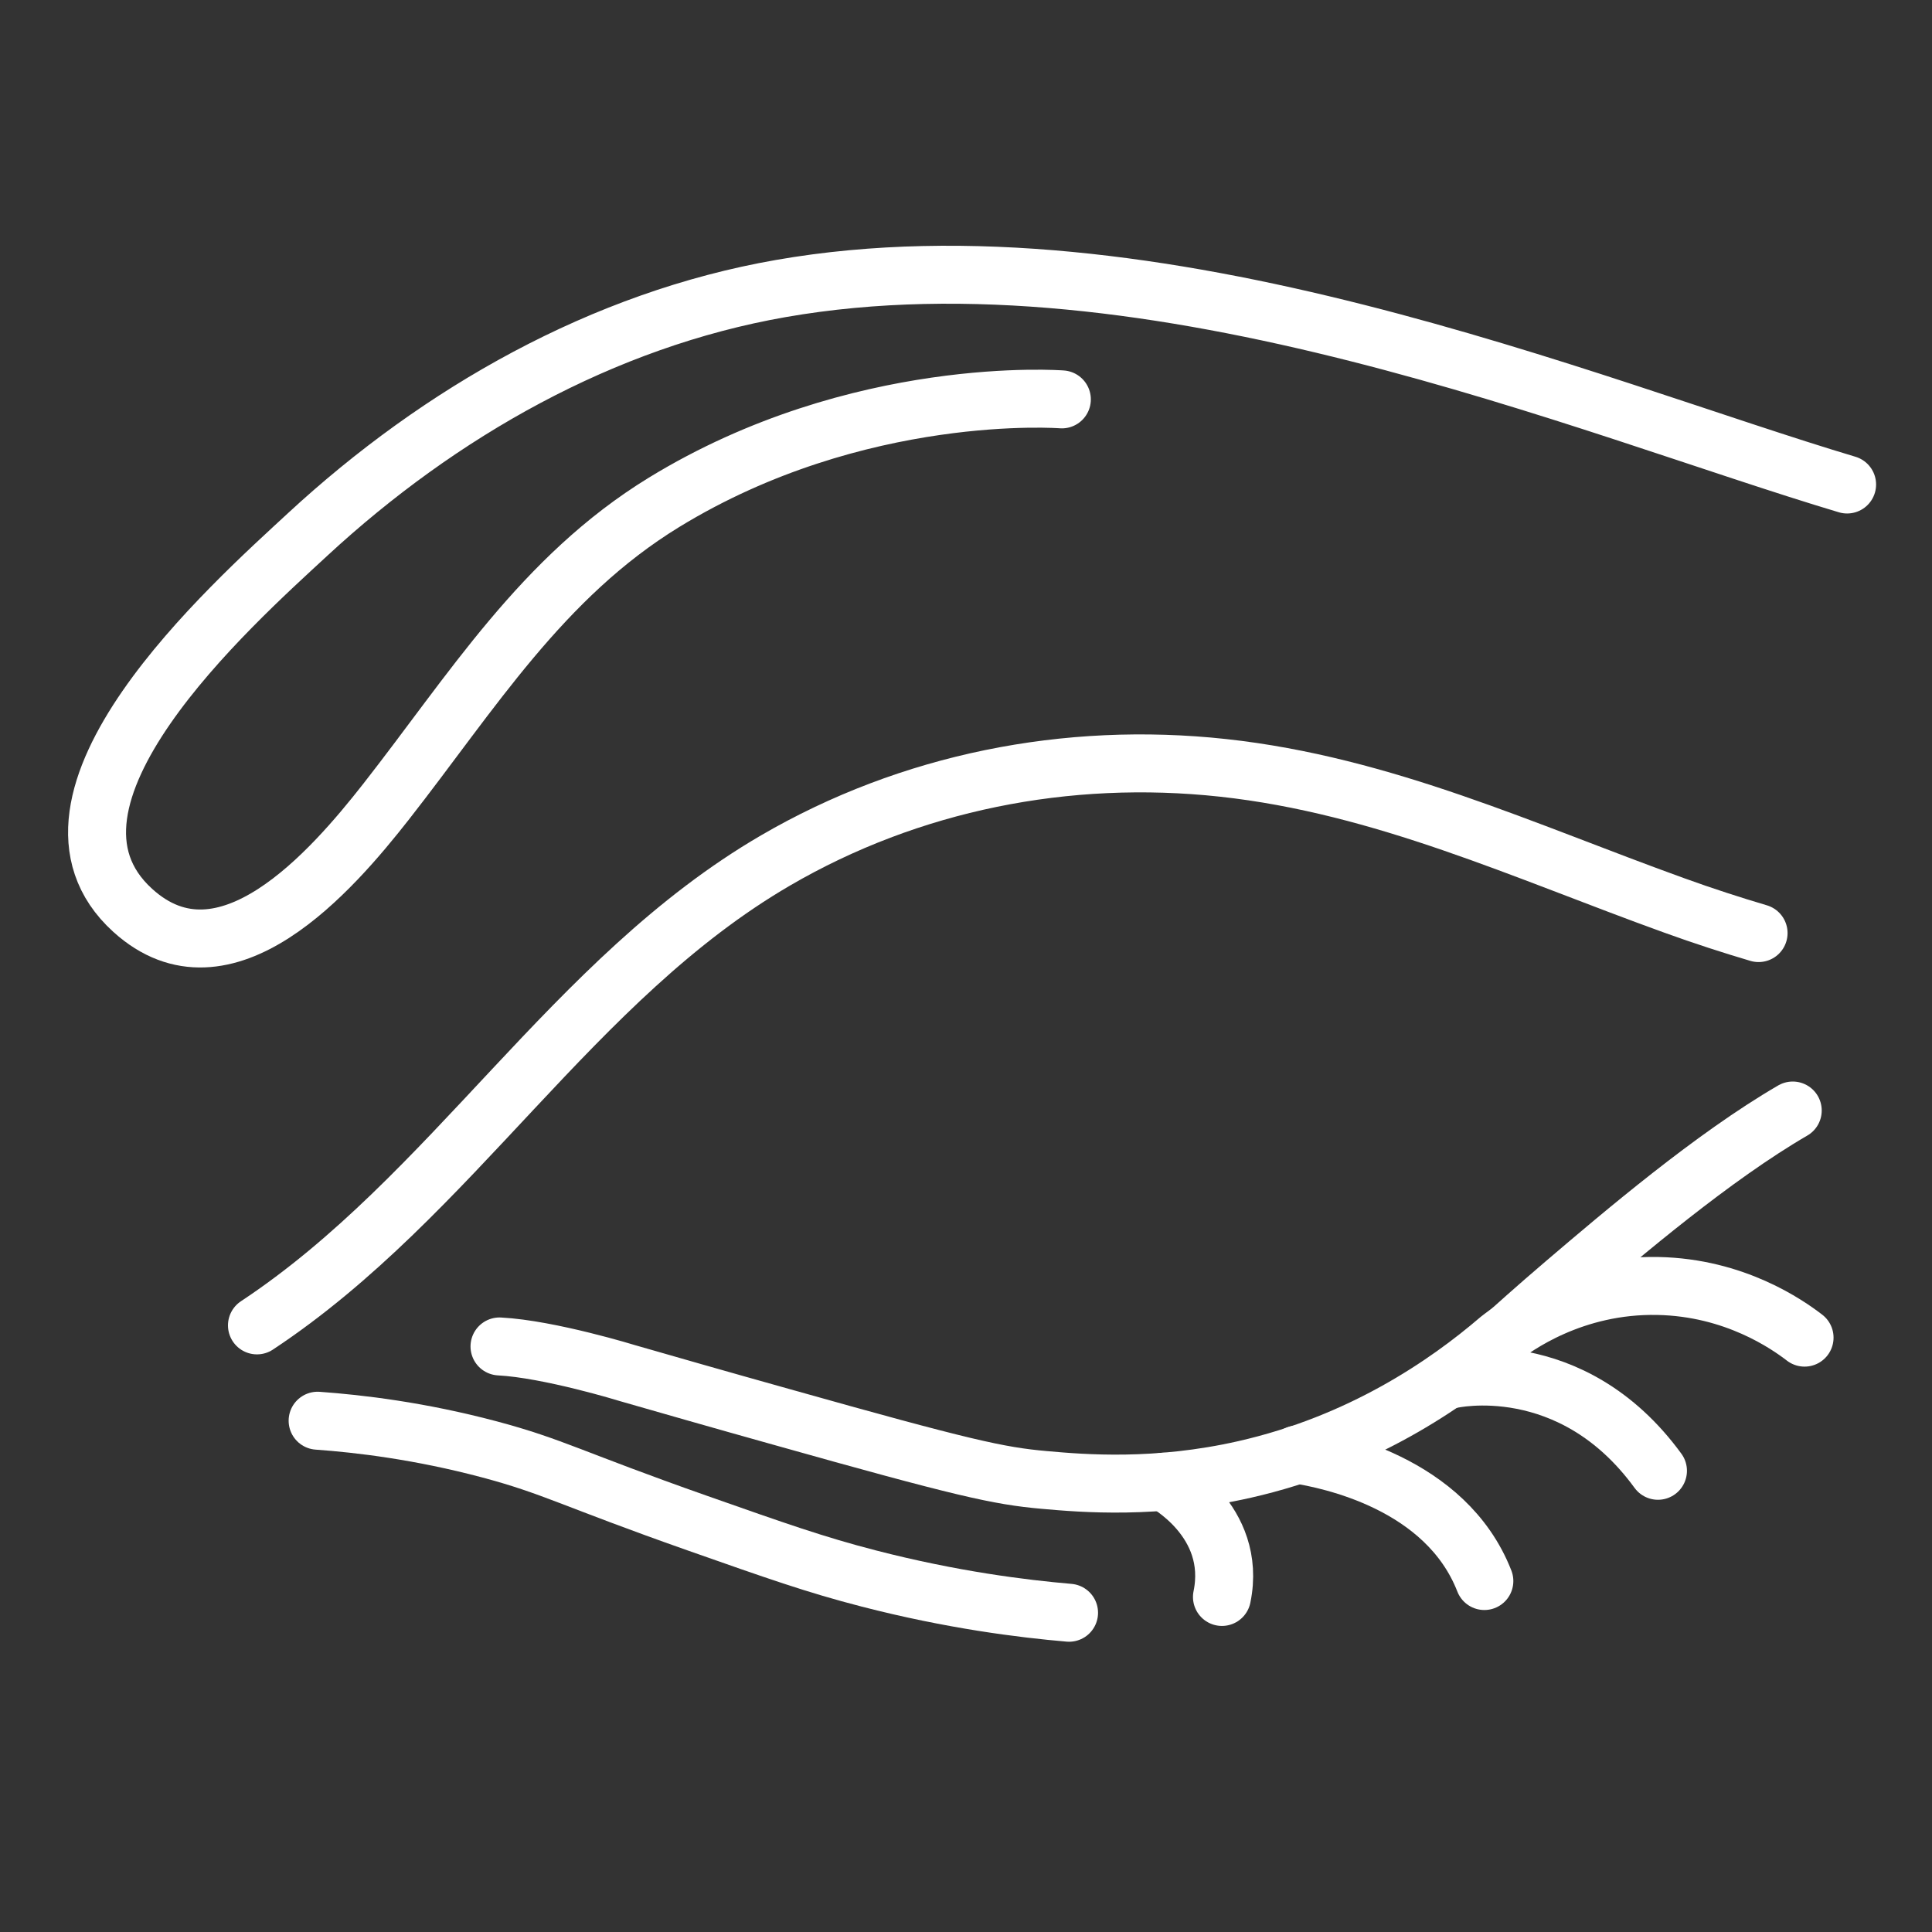 <?xml version="1.0" encoding="utf-8"?>
<!-- Generator: Adobe Illustrator 15.0.0, SVG Export Plug-In . SVG Version: 6.00 Build 0)  -->
<!DOCTYPE svg PUBLIC "-//W3C//DTD SVG 1.1//EN" "http://www.w3.org/Graphics/SVG/1.1/DTD/svg11.dtd">
<svg version="1.1" xmlns="http://www.w3.org/2000/svg" xmlns:xlink="http://www.w3.org/1999/xlink" x="0px" y="0px" width="50px"
	 height="50px" viewBox="0 0 50 50" enable-background="new 0 0 50 50" xml:space="preserve">
<rect x="0" y="0" width="50" height="50" fill="#333333" stroke="none"/>
<g id="Layer_1" display="none">
	<g id="XMLID_2207_" display="inline">
		<g id="XMLID_2223_">
			
				<path id="XMLID_2224_" fill="none" stroke="#FFFFFF" stroke-width="1.5" stroke-linecap="round" stroke-linejoin="round" stroke-miterlimit="10" d="
				M46.313,33.004c0.011,0.081,0.026,0.2,0.047,0.346c0.464,3.329,1.212,5.641,1.494,6.638"/>
		</g>
		
			<path id="XMLID_2222_" fill="none" stroke="#FFFFFF" stroke-width="1.5" stroke-linecap="round" stroke-linejoin="round" stroke-miterlimit="10" d="
			M17.612,35.696c-0.231-0.576-0.456-1.144-0.663-1.697c-1.059-2.854-2.636-7.081-2.207-11.842c0.341-3.761,1.807-6.698,2.942-8.534
			l0.377-0.506c-0.153,0.824-0.165,1.566-0.153,2.101c0.036,2.172,2.502,5.338,2.502,5.338s1.282,2.542-0.548,6.173
			c0,0,1.189,0.654,2.713,0.406l0.259,2.343l1.277,0.53l-0.159,1.059l2.184,0.8c0,0,0.048,0.378,0.088,0.79
			c0.082,0.782,0.742,1.4,1.53,1.383c0.672-0.013,1.495-0.142,2.902-1.631c0.646-0.689,1.494-1.701,2.336-3.149l0.158,0.096
			c3.179,2.547,3.62,7.244,2.149,10.828"/>
		
			<path id="XMLID_2221_" fill="none" stroke="#FFFFFF" stroke-width="1.5" stroke-linecap="round" stroke-linejoin="round" stroke-miterlimit="10" d="
			M30.036,19.9c-0.01-0.002-0.021-0.005-0.025-0.008c-0.009-0.002-0.012-0.002-0.012-0.002c-0.698-0.154-1.419-0.286-2.166-0.421
			c-3.584-0.644-7.629-1.484-9.264-5.164c-0.183-0.405-0.419-1.589-0.419-1.589c-0.034,0.138-0.063,0.272-0.087,0.402"/>
		<g id="XMLID_2210_">
			<g id="XMLID_2212_">
				<g id="XMLID_2216_">
					
						<path id="XMLID_2220_" fill="none" stroke="#FFFFFF" stroke-width="1.5" stroke-linecap="round" stroke-linejoin="round" stroke-miterlimit="10" d="
						M2.549,42.034c0.241,0.826,1.225,1.269,2.193,0.986c0.967-0.283,1.558-1.185,1.316-2.011c-0.241-0.827-1.225-1.27-2.192-0.987"
						/>
					
						<path id="XMLID_2219_" fill="none" stroke="#FFFFFF" stroke-width="1.5" stroke-linecap="round" stroke-linejoin="round" stroke-miterlimit="10" d="
						M10.872,37.204l-2.889,1.604c-0.592,0.37-1.328,0.372-1.948,0.05c-0.742-0.387-1.666-0.494-2.576-0.229
						c-1.76,0.515-2.807,2.227-2.341,3.823s2.271,2.475,4.029,1.96c1.266-0.368,2.163-1.359,2.392-2.48
						C7.652,41.379,8,40.9,8.497,40.628l4.922-2.514"/>
					
						<path id="XMLID_2218_" fill="none" stroke="#FFFFFF" stroke-width="1.5" stroke-linecap="round" stroke-linejoin="round" stroke-miterlimit="10" d="
						M16.59,36.496"/>
					
						<path id="XMLID_2217_" fill="none" stroke="#FFFFFF" stroke-width="1.5" stroke-linecap="round" stroke-linejoin="round" stroke-miterlimit="10" d="
						M14.278,35.314c0.806-0.426,1.612-0.85,2.427-1.258"/>
				</g>
				
					<path id="XMLID_2215_" fill="none" stroke="#FFFFFF" stroke-width="1.5" stroke-linecap="round" stroke-linejoin="round" stroke-miterlimit="10" d="
					M2.578,30.966c0.238-0.813,1.205-1.248,2.157-0.97c0.952,0.277,1.532,1.165,1.295,1.978c-0.238,0.813-1.205,1.249-2.157,0.971"
					/>
				
					<path id="XMLID_2214_" fill="none" stroke="#FFFFFF" stroke-width="1.5" stroke-linecap="round" stroke-linejoin="round" stroke-miterlimit="10" d="
					M10.73,36.197"/>
				
					<path id="XMLID_2213_" fill="none" stroke="#FFFFFF" stroke-width="1.5" stroke-linecap="round" stroke-linejoin="round" stroke-miterlimit="10" d="
					M9.958,35.281c0-0.001-1.975-1.097-1.975-1.097c-0.592-0.371-1.329-0.373-1.948-0.05c-0.742,0.386-1.666,0.493-2.576,0.227
					c-1.76-0.514-2.807-2.226-2.341-3.823c0.466-1.597,2.271-2.474,4.029-1.96c1.266,0.371,2.163,1.359,2.392,2.481
					c0.113,0.554,0.46,1.032,0.958,1.305l18.369,9.377c0.158,0.082,0.097,0.322-0.082,0.316c-0.884-0.026-1.716-0.178-2.569-0.394
					c-3.526-0.899-6.942-2.184-10.367-3.396c-0.993-0.352-1.985-0.705-2.976-1.064L9.958,35.281"/>
			</g>
			
				<line id="XMLID_2211_" fill="none" stroke="#FFFFFF" stroke-width="1.5" stroke-linecap="round" stroke-linejoin="round" stroke-miterlimit="10" x1="13.309" y1="36.344" x2="13.1" y2="36.528"/>
		</g>
		
			<path id="XMLID_2209_" fill="none" stroke="#FFFFFF" stroke-width="1.5" stroke-linecap="round" stroke-linejoin="round" stroke-miterlimit="10" d="
			M19.71,41.521c0,0,0.971,3.681-2.031,5.049c0,0,5.034,3.18,11.215,0.751c0,0,1.469-0.496,2.263-3.013"/>
		
			<path id="XMLID_2208_" fill="none" stroke="#FFFFFF" stroke-width="1.5" stroke-linecap="round" stroke-linejoin="round" stroke-miterlimit="10" d="
			M29.999,19.89c0,0,0.003,0,0.012,0.002c0.005,0.002,0.016,0.005,0.025,0.008c3.699,1.224,5.282,5.802,5.883,9.261
			c0.119,0.685,0.212,0.9,0.855,1.194c0.435,0.198,0.882,0.369,1.336,0.519c1.827,0.6,3.761,0.834,5.676,0.908
			c1.177,0.044,2.432-0.04,3.746-0.313c0.466-1.359,0.664-3.414,0.858-5.386c0.439-4.58,1.378-14.207-4.416-19.815
			c-0.474-0.461-0.889-0.79-1.129-0.982c-1.103-0.872-5.067-3.939-10.742-3.921c-1.647,0-6.119,0.019-9.844,3.42
			c-3.137,2.872-3.908,6.485-4.12,7.762"/>
	</g>
</g>
<g id="Layer_2" display="none">
	<g id="XMLID_41_" display="inline">
		<g id="XMLID_43_">
			<g id="XMLID_1586_">
				
					<line id="XMLID_96_" fill="none" stroke="#FFFFFF" stroke-width="1.5" stroke-linecap="round" stroke-linejoin="round" stroke-miterlimit="10" x1="31.987" y1="14.941" x2="29.238" y2="16.208"/>
				
					<path id="XMLID_95_" fill="none" stroke="#FFFFFF" stroke-width="1.5" stroke-linecap="round" stroke-linejoin="round" stroke-miterlimit="10" d="
					M38.98,28.37l1.672-3.774c0.451-1.021,0.532-2.187,0.133-3.229c-0.034-0.088-0.071-0.175-0.11-0.261l-1.076-2.334l-10.863,5.007
					l1.075,2.334c0.04,0.086,0.082,0.171,0.128,0.254c0.531,0.981,1.472,1.678,2.541,1.997l3.955,1.18l0.982-0.452"/>
				
					<polyline id="XMLID_94_" fill="none" stroke="#FFFFFF" stroke-width="1.5" stroke-linecap="round" stroke-linejoin="round" stroke-miterlimit="10" points="
					33.705,14.149 35.756,13.204 38.546,19.256 				"/>
				
					<polyline id="XMLID_93_" fill="none" stroke="#FFFFFF" stroke-width="1.5" stroke-linecap="round" stroke-linejoin="round" stroke-miterlimit="10" points="
					29.788,23.293 26.998,17.24 28.061,16.751 				"/>
				
					<polyline id="XMLID_92_" fill="none" stroke="#FFFFFF" stroke-width="1.5" stroke-linecap="round" stroke-linejoin="round" stroke-miterlimit="10" points="
					28.061,16.751 29.065,17.381 29.238,16.208 				"/>
				
					<line id="XMLID_91_" fill="none" stroke="#FFFFFF" stroke-width="1.5" stroke-linecap="round" stroke-linejoin="round" stroke-miterlimit="10" x1="29.065" y1="17.381" x2="29.77" y2="18.909"/>
				
					<polyline id="XMLID_90_" fill="none" stroke="#FFFFFF" stroke-width="1.5" stroke-linecap="round" stroke-linejoin="round" stroke-miterlimit="10" points="
					31.988,14.94 33.35,15.636 33.705,14.149 				"/>
				
					<line id="XMLID_89_" fill="none" stroke="#FFFFFF" stroke-width="1.5" stroke-linecap="round" stroke-linejoin="round" stroke-miterlimit="10" x1="33.329" y1="15.592" x2="34.563" y2="18.27"/>
				
					<line id="XMLID_88_" fill="none" stroke="#FFFFFF" stroke-width="1.5" stroke-linecap="round" stroke-linejoin="round" stroke-miterlimit="10" x1="29.521" y1="25.485" x2="38.307" y2="21.437"/>
				
					<path id="XMLID_1587_" fill="none" stroke="#FFFFFF" stroke-width="1.5" stroke-linecap="round" stroke-linejoin="round" stroke-miterlimit="10" d="
					M38.98,28.37l8.549,19.756c0.406,0.939-0.972,1.583-1.432,0.668l-9.663-19.251"/>
			</g>
			<g id="XMLID_83_">
				
					<path id="XMLID_87_" fill="none" stroke="#FFFFFF" stroke-width="1.5" stroke-linecap="round" stroke-linejoin="round" stroke-miterlimit="10" d="
					M37.865,36.928H18.292h-0.72c-0.616,0-1.223,0.145-1.772,0.421l-1.897,0.956c-0.672,0.339-1.348-0.451-0.909-1.063l1.196-1.664
					c0.652-0.909,1.657-1.537,2.772-1.618c0.095-0.007,0.189-0.011,0.285-0.011h1.918"/>
				
					<line id="XMLID_86_" fill="none" stroke="#FFFFFF" stroke-width="1.5" stroke-linecap="round" stroke-linejoin="round" stroke-miterlimit="10" x1="19.165" y1="33.949" x2="36.604" y2="33.949"/>
				
					<path id="XMLID_85_" fill="none" stroke="#FFFFFF" stroke-width="1.5" stroke-linecap="round" stroke-linejoin="round" stroke-miterlimit="10" d="
					M24.148,46.343h-0.003c-3.036-2.07-5.068-5.499-5.213-9.415"/>
				
					<path id="XMLID_1582_" fill="none" stroke="#FFFFFF" stroke-width="1.5" stroke-linecap="round" stroke-linejoin="round" stroke-miterlimit="10" d="
					M37.578,46.343c1.447-0.985,2.667-2.28,3.563-3.791"/>
				
					<path id="XMLID_84_" fill="none" stroke="#FFFFFF" stroke-width="1.5" stroke-linecap="round" stroke-linejoin="round" stroke-miterlimit="10" d="
					M24.145,46.342l-0.47,0.979c-0.361,0.751,0.186,1.622,1.02,1.622h12.338c0.834,0,1.382-0.871,1.02-1.622l-0.47-0.979H24.145z"/>
			</g>
			<g id="XMLID_44_">
				
					<path id="XMLID_79_" fill="none" stroke="#FFFFFF" stroke-width="1.5" stroke-linecap="round" stroke-linejoin="round" stroke-miterlimit="10" d="
					M21.927,48.943H6.151V22.396c0-4.021,2.502-7.46,6.034-8.842"/>
				
					<path id="XMLID_69_" fill="none" stroke="#FFFFFF" stroke-width="1.5" stroke-linecap="round" stroke-linejoin="round" stroke-miterlimit="10" d="
					M19.114,13.554c1.23,0.477,2.334,1.208,3.252,2.125c1.72,1.72,2.782,4.093,2.782,6.717v8.527"/>
				
					<path id="XMLID_48_" fill="none" stroke="#FFFFFF" stroke-width="1.5" stroke-linecap="round" stroke-linejoin="round" stroke-miterlimit="10" d="
					M12.185,13.554V9.546c0-0.549,0.445-0.994,0.995-0.994h4.94c0.549,0,0.994,0.445,0.994,0.994v4.008H12.185z"/>
				
					<line id="XMLID_47_" fill="none" stroke="#FFFFFF" stroke-width="1.5" stroke-linecap="round" stroke-linejoin="round" stroke-miterlimit="10" x1="15.65" y1="8.552" x2="15.65" y2="4.071"/>
				
					<polyline id="XMLID_46_" fill="none" stroke="#FFFFFF" stroke-width="1.5" stroke-linecap="round" stroke-linejoin="round" stroke-miterlimit="10" points="
					7.644,5.922 9.951,4.071 19.879,4.071 				"/>
				
					<line id="XMLID_45_" fill="none" stroke="#FFFFFF" stroke-width="1.5" stroke-linecap="round" stroke-linejoin="round" stroke-miterlimit="10" x1="11.501" y1="1.991" x2="17.934" y2="1.991"/>
			</g>
		</g>
		
			<path id="XMLID_42_" fill="none" stroke="#FFFFFF" stroke-width="1.5" stroke-linecap="round" stroke-linejoin="round" stroke-miterlimit="10" d="
			M22.356,31.547v-8.573c0-1.4-1.135-2.536-2.536-2.536h-8.332c-1.4,0-2.536,1.135-2.536,2.536V43.34c0,1.4,1.135,2.535,2.536,2.535
			h6.037"/>
	</g>
</g>
<g id="Layer_3" display="none">
	<g id="XMLID_111_" display="inline">
		<g id="XMLID_2081_">
			
				<path id="XMLID_2135_" fill="none" stroke="#FFFFFF" stroke-width="1.5" stroke-linecap="round" stroke-linejoin="round" stroke-miterlimit="10" d="
				M41.432,26.75l0.711,13.651c-0.039,2.377-0.707,4.696-1.938,6.728c-0.096,0.16-0.261,0.239-0.425,0.236s-0.327-0.087-0.418-0.25
				c-0.58-1.037-1.019-2.14-1.307-3.28c-0.289-1.141-0.428-2.319-0.407-3.508l1.133-13.621"/>
			<g id="XMLID_2098_">
				<g id="XMLID_2117_">
					
						<line id="XMLID_2134_" fill="none" stroke="#FFFFFF" stroke-width="1.5" stroke-linecap="round" stroke-linejoin="round" stroke-miterlimit="10" x1="42.858" y1="19.075" x2="45.029" y2="19.111"/>
					<g id="XMLID_2118_">
						
							<line id="XMLID_2133_" fill="none" stroke="#FFFFFF" stroke-width="1.5" stroke-linecap="round" stroke-linejoin="round" stroke-miterlimit="10" x1="42.85" y1="21.997" x2="45.021" y2="22.033"/>
						<g id="XMLID_2119_">
							
								<line id="XMLID_2132_" fill="none" stroke="#FFFFFF" stroke-width="1.5" stroke-linecap="round" stroke-linejoin="round" stroke-miterlimit="10" x1="43.995" y1="17.627" x2="46.775" y2="17.673"/>
							
								<line id="XMLID_2131_" fill="none" stroke="#FFFFFF" stroke-width="1.5" stroke-linecap="round" stroke-linejoin="round" stroke-miterlimit="10" x1="43.946" y1="20.548" x2="46.728" y2="20.594"/>
							<g id="XMLID_2120_">
								
									<line id="XMLID_2130_" fill="none" stroke="#FFFFFF" stroke-width="1.5" stroke-linecap="round" stroke-linejoin="round" stroke-miterlimit="10" x1="42.56" y1="5.941" x2="46.969" y2="6.015"/>
								
									<line id="XMLID_2129_" fill="none" stroke="#FFFFFF" stroke-width="1.5" stroke-linecap="round" stroke-linejoin="round" stroke-miterlimit="10" x1="43.091" y1="7.417" x2="45.262" y2="7.453"/>
								
									<line id="XMLID_2128_" fill="none" stroke="#FFFFFF" stroke-width="1.5" stroke-linecap="round" stroke-linejoin="round" stroke-miterlimit="10" x1="44.14" y1="8.877" x2="46.92" y2="8.923"/>
								
									<line id="XMLID_2127_" fill="none" stroke="#FFFFFF" stroke-width="1.5" stroke-linecap="round" stroke-linejoin="round" stroke-miterlimit="10" x1="43.042" y1="10.326" x2="45.213" y2="10.362"/>
								
									<line id="XMLID_2126_" fill="none" stroke="#FFFFFF" stroke-width="1.5" stroke-linecap="round" stroke-linejoin="round" stroke-miterlimit="10" x1="44.091" y1="11.786" x2="46.872" y2="11.832"/>
								
									<line id="XMLID_2125_" fill="none" stroke="#FFFFFF" stroke-width="1.5" stroke-linecap="round" stroke-linejoin="round" stroke-miterlimit="10" x1="42.994" y1="13.234" x2="45.165" y2="13.271"/>
								
									<line id="XMLID_2124_" fill="none" stroke="#FFFFFF" stroke-width="1.5" stroke-linecap="round" stroke-linejoin="round" stroke-miterlimit="10" x1="44.043" y1="14.707" x2="46.824" y2="14.752"/>
								
									<line id="XMLID_2123_" fill="none" stroke="#FFFFFF" stroke-width="1.5" stroke-linecap="round" stroke-linejoin="round" stroke-miterlimit="10" x1="42.946" y1="16.155" x2="45.117" y2="16.191"/>
								
									<line id="XMLID_2122_" fill="none" stroke="#FFFFFF" stroke-width="1.5" stroke-linecap="round" stroke-linejoin="round" stroke-miterlimit="10" x1="43.898" y1="23.469" x2="46.679" y2="23.515"/>
								
									<line id="XMLID_2121_" fill="none" stroke="#FFFFFF" stroke-width="1.5" stroke-linecap="round" stroke-linejoin="round" stroke-miterlimit="10" x1="42.801" y1="24.917" x2="44.972" y2="24.954"/>
							</g>
						</g>
					</g>
				</g>
				<g id="XMLID_2099_">
					
						<line id="XMLID_2116_" fill="none" stroke="#FFFFFF" stroke-width="1.5" stroke-linecap="round" stroke-linejoin="round" stroke-miterlimit="10" x1="37.637" y1="18.989" x2="35.466" y2="18.953"/>
					<g id="XMLID_2100_">
						
							<line id="XMLID_2115_" fill="none" stroke="#FFFFFF" stroke-width="1.5" stroke-linecap="round" stroke-linejoin="round" stroke-miterlimit="10" x1="37.55" y1="21.909" x2="35.379" y2="21.873"/>
						<g id="XMLID_2101_">
							
								<line id="XMLID_2114_" fill="none" stroke="#FFFFFF" stroke-width="1.5" stroke-linecap="round" stroke-linejoin="round" stroke-miterlimit="10" x1="36.549" y1="17.504" x2="33.769" y2="17.458"/>
							
								<line id="XMLID_2113_" fill="none" stroke="#FFFFFF" stroke-width="1.5" stroke-linecap="round" stroke-linejoin="round" stroke-miterlimit="10" x1="36.501" y1="20.425" x2="33.72" y2="20.379"/>
							<g id="XMLID_2102_">
								
									<line id="XMLID_2112_" fill="none" stroke="#FFFFFF" stroke-width="1.5" stroke-linecap="round" stroke-linejoin="round" stroke-miterlimit="10" x1="37.401" y1="5.856" x2="33.961" y2="5.799"/>
								
									<line id="XMLID_2111_" fill="none" stroke="#FFFFFF" stroke-width="1.5" stroke-linecap="round" stroke-linejoin="round" stroke-miterlimit="10" x1="37.791" y1="7.33" x2="35.62" y2="7.294"/>
								
									<line id="XMLID_2110_" fill="none" stroke="#FFFFFF" stroke-width="1.5" stroke-linecap="round" stroke-linejoin="round" stroke-miterlimit="10" x1="36.694" y1="8.754" x2="33.913" y2="8.708"/>
								
									<line id="XMLID_2109_" fill="none" stroke="#FFFFFF" stroke-width="1.5" stroke-linecap="round" stroke-linejoin="round" stroke-miterlimit="10" x1="37.742" y1="10.238" x2="35.571" y2="10.202"/>
								
									<line id="XMLID_2108_" fill="none" stroke="#FFFFFF" stroke-width="1.5" stroke-linecap="round" stroke-linejoin="round" stroke-miterlimit="10" x1="36.646" y1="11.663" x2="33.864" y2="11.616"/>
								
									<line id="XMLID_2107_" fill="none" stroke="#FFFFFF" stroke-width="1.5" stroke-linecap="round" stroke-linejoin="round" stroke-miterlimit="10" x1="37.694" y1="13.147" x2="35.523" y2="13.111"/>
								
									<line id="XMLID_2106_" fill="none" stroke="#FFFFFF" stroke-width="1.5" stroke-linecap="round" stroke-linejoin="round" stroke-miterlimit="10" x1="36.598" y1="14.583" x2="33.816" y2="14.537"/>
								
									<line id="XMLID_2105_" fill="none" stroke="#FFFFFF" stroke-width="1.5" stroke-linecap="round" stroke-linejoin="round" stroke-miterlimit="10" x1="37.646" y1="16.067" x2="35.476" y2="16.032"/>
								
									<line id="XMLID_2104_" fill="none" stroke="#FFFFFF" stroke-width="1.5" stroke-linecap="round" stroke-linejoin="round" stroke-miterlimit="10" x1="36.452" y1="23.345" x2="33.672" y2="23.299"/>
								
									<line id="XMLID_2103_" fill="none" stroke="#FFFFFF" stroke-width="1.5" stroke-linecap="round" stroke-linejoin="round" stroke-miterlimit="10" x1="38.728" y1="24.85" x2="35.33" y2="24.794"/>
							</g>
						</g>
					</g>
				</g>
			</g>
			
				<line id="XMLID_2097_" fill="none" stroke="#FFFFFF" stroke-width="1.5" stroke-linecap="round" stroke-linejoin="round" stroke-miterlimit="10" x1="39.043" y1="5.795" x2="39.646" y2="5.805"/>
			
				<line id="XMLID_2096_" fill="none" stroke="#FFFFFF" stroke-width="1.5" stroke-linecap="round" stroke-linejoin="round" stroke-miterlimit="10" x1="40.864" y1="7.38" x2="41.469" y2="7.391"/>
			
				<line id="XMLID_2095_" fill="none" stroke="#FFFFFF" stroke-width="1.5" stroke-linecap="round" stroke-linejoin="round" stroke-miterlimit="10" x1="40.816" y1="10.289" x2="41.42" y2="10.299"/>
			
				<line id="XMLID_2094_" fill="none" stroke="#FFFFFF" stroke-width="1.5" stroke-linecap="round" stroke-linejoin="round" stroke-miterlimit="10" x1="40.769" y1="13.198" x2="41.372" y2="13.208"/>
			
				<line id="XMLID_2093_" fill="none" stroke="#FFFFFF" stroke-width="1.5" stroke-linecap="round" stroke-linejoin="round" stroke-miterlimit="10" x1="40.721" y1="16.106" x2="41.324" y2="16.116"/>
			
				<line id="XMLID_2092_" fill="none" stroke="#FFFFFF" stroke-width="1.5" stroke-linecap="round" stroke-linejoin="round" stroke-miterlimit="10" x1="40.672" y1="19.015" x2="41.276" y2="19.025"/>
			
				<line id="XMLID_2091_" fill="none" stroke="#FFFFFF" stroke-width="1.5" stroke-linecap="round" stroke-linejoin="round" stroke-miterlimit="10" x1="40.624" y1="21.923" x2="41.229" y2="21.934"/>
			
				<line id="XMLID_2090_" fill="none" stroke="#FFFFFF" stroke-width="1.5" stroke-linecap="round" stroke-linejoin="round" stroke-miterlimit="10" x1="40.576" y1="24.832" x2="41.18" y2="24.842"/>
			
				<line id="XMLID_2089_" fill="none" stroke="#FFFFFF" stroke-width="1.5" stroke-linecap="round" stroke-linejoin="round" stroke-miterlimit="10" x1="38.993" y1="8.792" x2="39.597" y2="8.802"/>
			
				<line id="XMLID_2088_" fill="none" stroke="#FFFFFF" stroke-width="1.5" stroke-linecap="round" stroke-linejoin="round" stroke-miterlimit="10" x1="38.945" y1="11.7" x2="39.549" y2="11.71"/>
			
				<line id="XMLID_2087_" fill="none" stroke="#FFFFFF" stroke-width="1.5" stroke-linecap="round" stroke-linejoin="round" stroke-miterlimit="10" x1="38.897" y1="14.609" x2="39.501" y2="14.619"/>
			
				<line id="XMLID_2086_" fill="none" stroke="#FFFFFF" stroke-width="1.5" stroke-linecap="round" stroke-linejoin="round" stroke-miterlimit="10" x1="38.849" y1="17.518" x2="39.453" y2="17.527"/>
			
				<line id="XMLID_2085_" fill="none" stroke="#FFFFFF" stroke-width="1.5" stroke-linecap="round" stroke-linejoin="round" stroke-miterlimit="10" x1="38.801" y1="20.426" x2="39.404" y2="20.436"/>
			
				<line id="XMLID_2084_" fill="none" stroke="#FFFFFF" stroke-width="1.5" stroke-linecap="round" stroke-linejoin="round" stroke-miterlimit="10" x1="38.753" y1="23.335" x2="39.356" y2="23.345"/>
			
				<path id="XMLID_2083_" fill="none" stroke="#FFFFFF" stroke-width="1.5" stroke-linecap="round" stroke-linejoin="round" stroke-miterlimit="10" d="
				M36.644,24.883l-0.018,1.063c-0.007,0.4,0.313,0.729,0.712,0.736l5.564,0.092c0.4,0.006,0.729-0.313,0.736-0.712l0.019-1.13"/>
			
				<path id="XMLID_2082_" fill="none" stroke="#FFFFFF" stroke-width="1.5" stroke-linecap="round" stroke-linejoin="round" stroke-miterlimit="10" d="
				M36.96,5.782l0.018-1.063c0.006-0.4,0.336-0.719,0.735-0.712l5.564,0.092c0.4,0.007,0.719,0.336,0.712,0.736l-0.019,1.13"/>
		</g>
		
			<path id="XMLID_2080_" fill="none" stroke="#FFFFFF" stroke-width="1.5" stroke-linecap="round" stroke-linejoin="round" stroke-miterlimit="10" d="
			M17.096,20.17c-0.01-0.002-0.021-0.005-0.026-0.008c-0.008-0.002-0.01-0.002-0.01-0.002c-0.686-0.15-1.392-0.28-2.125-0.413
			c-3.514-0.631-7.479-1.455-9.082-5.062c-0.179-0.397-0.41-1.558-0.41-1.558c-0.034,0.135-0.062,0.268-0.085,0.395"/>
		
			<path id="XMLID_2079_" fill="none" stroke="#FFFFFF" stroke-width="1.5" stroke-linecap="round" stroke-linejoin="round" stroke-miterlimit="10" d="
			M21.38,30.703c-0.351-0.463-0.76-0.887-1.23-1.264l-0.156-0.093c-0.825,1.419-1.656,2.411-2.29,3.087
			c-1.379,1.459-2.187,1.586-2.845,1.598c-0.773,0.018-1.419-0.589-1.5-1.355c-0.04-0.404-0.086-0.773-0.086-0.773l-2.141-0.784
			l0.156-1.039l-1.252-0.519l-0.254-2.297c-1.494,0.242-2.66-0.398-2.66-0.398c1.794-3.559,0.537-6.052,0.537-6.052
			s-2.417-3.104-2.452-5.233c-0.012-0.525,0-1.252,0.15-2.06l-0.369,0.496c-1.114,1.8-2.55,4.679-2.885,8.366
			c-0.281,3.114,0.32,6.211,1.291,9.158c0.952,2.89,2.3,5.66,3.138,8.588c0.634,2.216,0.974,5.036-1.551,6.187
			c0,0,8.373,4.619,15.445-4.081"/>
		
			<path id="XMLID_2078_" fill="none" stroke="#FFFFFF" stroke-width="1.5" stroke-linecap="round" stroke-linejoin="round" stroke-miterlimit="10" d="
			M30.759,6.807c-0.465-0.452-0.87-0.774-1.106-0.963C28.572,4.989,24.685,1.981,19.122,2c-1.615,0-5.999,0.018-9.65,3.353
			c-3.075,2.815-3.831,6.357-4.038,7.609"/>
		
			<path id="XMLID_2077_" fill="none" stroke="#FFFFFF" stroke-width="1.5" stroke-linecap="round" stroke-linejoin="round" stroke-miterlimit="10" d="
			M17.06,20.16c0,0,0.002,0,0.01,0.002c0.005,0.003,0.016,0.005,0.026,0.008c4.174,1.381,5.645,6.479,5.657,10.394
			c0.007,2.319,0.148,4.69,0.831,6.921c0.495,1.619,1.299,3.165,2.479,4.38c2.087,2.148,5.041,2.888,7.883,2.484"/>
		
			<path id="XMLID_108_" fill="none" stroke="#FFFFFF" stroke-width="1.5" stroke-linecap="round" stroke-linejoin="round" stroke-miterlimit="10" d="
			M7.026,12.413c0.824,2.043,2.83,3.045,4.906,3.366c1.199,0.185,2.445,0.27,3.686,0.404c3.43,0.372,6.553,2.267,8.349,5.213
			c1.17,1.919,1.993,4.5,1.636,7.846"/>
		
			<path id="XMLID_2073_" fill="none" stroke="#FFFFFF" stroke-width="1.5" stroke-linecap="round" stroke-linejoin="round" stroke-miterlimit="10" d="
			M7.879,10.84c0.555,1.374,2.668,1.266,3.877,1.289c1.026,0.02,2.053-0.045,3.075-0.137c2.188-0.195,4.415-0.658,6.549,0.105"/>
		
			<path id="XMLID_109_" fill="none" stroke="#FFFFFF" stroke-width="1.5" stroke-linecap="round" stroke-linejoin="round" stroke-miterlimit="10" d="
			M34.357,41.146c-2.388,0.047-6.179-0.627-7.213-5.153"/>
		
			<path id="XMLID_110_" fill="none" stroke="#FFFFFF" stroke-width="1.5" stroke-linecap="round" stroke-linejoin="round" stroke-miterlimit="10" d="
			M24.887,14.109c0,0,6.394,4.446,6.489,12.987"/>
	</g>
</g>
<g id="Layer_4" display="none">
	<g id="XMLID_2225_" display="inline">
		<g id="XMLID_2234_">
			<g id="XMLID_2237_">
				
					<path id="XMLID_2249_" fill="none" stroke="#FFFFFF" stroke-width="1.5" stroke-linecap="round" stroke-linejoin="round" stroke-miterlimit="10" d="
					M25.827,33.747c-0.755,0.347-1.989,0.785-3.544,0.793c-1.59,0.007-2.85-0.442-3.611-0.792c0.208-0.276,0.416-0.554,0.624-0.83
					c0.263-0.35,0.603-0.595,0.978-0.71c0.087-0.026,0.203-0.056,0.394-0.071c0.784-0.063,0.964,0.247,1.599,0.257
					c0.645,0.01,0.813-0.304,1.599-0.228c0.191,0.02,0.339,0.054,0.488,0.113c0.318,0.124,0.605,0.343,0.835,0.642
					C25.402,33.196,25.614,33.472,25.827,33.747z"/>
				
					<path id="XMLID_2248_" fill="none" stroke="#FFFFFF" stroke-width="1.5" stroke-linecap="round" stroke-linejoin="round" stroke-miterlimit="10" d="
					M19.539,35.936l0.893,0.691c0.296,0.151,0.621,0.245,0.96,0.273c0.069,0.006,0.141,0.009,0.211,0.009h1.346
					c0.133,0,0.265-0.011,0.394-0.032c0.323-0.049,0.631-0.16,0.909-0.325l0.768-0.616"/>
				
					<path id="XMLID_2247_" fill="none" stroke="#FFFFFF" stroke-width="1.5" stroke-linecap="round" stroke-linejoin="round" stroke-miterlimit="10" d="
					M24.307,27.569c-0.055,0.233-0.23,0.284-0.912,0.759c-0.667,0.471-1.894,0.471-2.562,0c-0.682-0.475-0.857-0.525-0.913-0.759"/>
				<g id="XMLID_2244_">
					
						<path id="XMLID_2246_" fill="none" stroke="#FFFFFF" stroke-width="1.5" stroke-linecap="round" stroke-linejoin="round" stroke-miterlimit="10" d="
						M10.482,20.424c0.12-0.093,0.489-0.351,1.026-0.362c0.593-0.012,1,0.285,1.113,0.374c0.371,0.317,0.967,0.727,1.782,0.911
						c0.619,0.141,1.129,0.099,1.403,0.074c0.32-0.029,0.563-0.083,1.846-0.443c0.436-0.123,0.801-0.227,1.067-0.304"/>
					
						<path id="XMLID_2245_" fill="none" stroke="#FFFFFF" stroke-width="1.5" stroke-linecap="round" stroke-linejoin="round" stroke-miterlimit="10" d="
						M12.724,22.129c0.27-0.692,1.094-0.852,1.311-0.887"/>
				</g>
				<g id="XMLID_2241_">
					
						<path id="XMLID_2243_" fill="none" stroke="#FFFFFF" stroke-width="1.5" stroke-linecap="round" stroke-linejoin="round" stroke-miterlimit="10" d="
						M33.65,20.424c-0.122-0.093-0.489-0.351-1.027-0.362c-0.593-0.012-0.999,0.285-1.113,0.374
						c-0.37,0.317-0.967,0.727-1.781,0.911c-0.618,0.141-1.129,0.099-1.403,0.074c-0.32-0.029-0.563-0.083-1.846-0.443
						c-0.437-0.123-0.802-0.227-1.068-0.304"/>
					
						<path id="XMLID_2242_" fill="none" stroke="#FFFFFF" stroke-width="1.5" stroke-linecap="round" stroke-linejoin="round" stroke-miterlimit="10" d="
						M30.097,21.242c0.217,0.035,1.04,0.195,1.312,0.887"/>
				</g>
				
					<path id="XMLID_2240_" fill="none" stroke="#FFFFFF" stroke-width="1.5" stroke-linecap="round" stroke-linejoin="round" stroke-miterlimit="10" d="
					M30.545,36.679c-0.678,0.685-1.406,1.31-2.123,1.952c-1.248,1.065-2.487,1.997-3.537,2.737c-1.735,1.213-3.908,1.213-5.64,0
					c-3.409-2.405-8.829-6.829-10.028-11.335c-0.684-2.577-1.197-5.573-1.295-8.614"/>
				
					<path id="XMLID_2239_" fill="none" stroke="#FFFFFF" stroke-width="1.5" stroke-linecap="round" stroke-linejoin="round" stroke-miterlimit="10" d="
					M18.672,16.419c0,0-0.814-1.086-2.714-1.448s-4.252,0-4.252,0"/>
				
					<path id="XMLID_2238_" fill="none" stroke="#FFFFFF" stroke-width="1.5" stroke-linecap="round" stroke-linejoin="round" stroke-miterlimit="10" d="
					M24.462,16.399c0,0,0.718-0.957,2.377-1.374"/>
			</g>
			
				<path id="XMLID_2236_" fill="none" stroke="#FFFFFF" stroke-width="1.5" stroke-linecap="round" stroke-linejoin="round" stroke-miterlimit="10" d="
				M17.853,7.695c-4.215,4.748-12.114,4.481-14.024,11.416c-0.846,3.076-0.509,6.859,1.11,9.635c0.869,1.49,1.899,2.914,2.417,4.56
				c1.247,3.967-0.921,8.868-5.329,9.404"/>
			
				<path id="XMLID_2235_" fill="none" stroke="#FFFFFF" stroke-width="1.5" stroke-linecap="round" stroke-linejoin="round" stroke-miterlimit="10" d="
				M39.347,22.355c-0.47-1.094-1.138-2.114-1.99-2.992c-2.287-2.357-5.611-3.181-8.122-5.232c-2.921-2.386-5.357-5.654-5.645-9.527"
				/>
		</g>
		<g id="XMLID_2226_">
			
				<path id="XMLID_2233_" fill="none" stroke="#FFFFFF" stroke-width="1.5" stroke-linecap="round" stroke-linejoin="round" stroke-miterlimit="10" d="
				M38.184,25.835c-1.306-0.217-2.86-0.383-4.614-0.39c-1.387-0.004-2.649,0.091-3.762,0.235c-0.452,0.058-0.781,0.449-0.767,0.903
				c0.035,1.198,0.211,2.738,0.738,4.45c0.487,1.582,1.14,2.866,1.733,3.836c0.237,0.387,0.726,0.531,1.134,0.334
				c1.305-0.631,4.205-2.188,6.922-4.723L38.184,25.835z"/>
			
				<polyline id="XMLID_2232_" fill="none" stroke="#FFFFFF" stroke-width="1.5" stroke-linecap="round" stroke-linejoin="round" stroke-miterlimit="10" points="
				39.568,30.48 42.846,28.834 41.832,25.436 38.188,25.854 			"/>
			
				<path id="XMLID_2231_" fill="none" stroke="#FFFFFF" stroke-width="1.5" stroke-linecap="round" stroke-linejoin="round" stroke-miterlimit="10" d="
				M39.146,29.3c-1.076,0.814-2.298,1.651-3.669,2.464c-0.785,0.464-1.549,0.88-2.286,1.252"/>
			
				<path id="XMLID_2230_" fill="none" stroke="#FFFFFF" stroke-width="1.5" stroke-linecap="round" stroke-linejoin="round" stroke-miterlimit="10" d="
				M38.492,27.248c-1.347-0.092-2.827-0.124-4.42-0.053c-0.911,0.041-1.778,0.112-2.598,0.204"/>
			
				<path id="XMLID_2229_" fill="none" stroke="#FFFFFF" stroke-width="1.5" stroke-linecap="round" stroke-linejoin="round" stroke-miterlimit="10" d="
				M38.831,28.052c-0.586,0.311-1.249,0.621-1.987,0.909c-0.478,0.187-0.938,0.343-1.374,0.475"/>
			
				<line id="XMLID_2228_" fill="none" stroke="#FFFFFF" stroke-width="1.5" stroke-linecap="round" stroke-linejoin="round" stroke-miterlimit="10" x1="42.846" y1="28.834" x2="49.211" y2="26.491"/>
			
				<line id="XMLID_2227_" fill="none" stroke="#FFFFFF" stroke-width="1.5" stroke-linecap="round" stroke-linejoin="round" stroke-miterlimit="10" x1="41.834" y1="25.439" x2="48.442" y2="23.915"/>
		</g>
	</g>
</g>
<g id="Layer_5">
	<g id="XMLID_2554_">
		<g id="XMLID_2568_">
			<g id="XMLID_2570_">
				<g id="XMLID_2576_">
					
						<path id="XMLID_2578_" fill="none" stroke="#FFFFFF" stroke-width="1.5" stroke-linecap="round" stroke-linejoin="round" stroke-miterlimit="10" d="
						M46.702,34.618c-0.445-0.342-1.807-1.298-3.794-1.337c-2.192-0.045-3.695,1.052-4.113,1.38
						c-1.369,1.174-3.574,2.684-6.585,3.368c-2.286,0.519-4.173,0.363-5.186,0.272c-1.185-0.105-2.08-0.303-6.823-1.638
						c-1.611-0.451-2.962-0.839-3.947-1.122c0,0-2.031-0.627-3.327-0.695"/>
					
						<path id="XMLID_2577_" fill="none" stroke="#FFFFFF" stroke-width="1.5" stroke-linecap="round" stroke-linejoin="round" stroke-miterlimit="10" d="
						M33.569,37.643c0.802,0.13,3.849,0.72,4.846,3.274"/>
				</g>
				
					<path id="XMLID_2575_" fill="none" stroke="#FFFFFF" stroke-width="1.5" stroke-linecap="round" stroke-linejoin="round" stroke-miterlimit="10" d="
					M6.65,34.301c5.058-3.345,8.164-8.971,13.423-12.034c3.471-2.021,7.53-2.834,11.577-2.395c4.146,0.451,7.802,2.162,11.667,3.556
					c0.773,0.28,1.509,0.517,2.195,0.72"/>
				
					<path id="XMLID_2574_" fill="none" stroke="#FFFFFF" stroke-width="1.5" stroke-linecap="round" stroke-linejoin="round" stroke-miterlimit="10" d="
					M37.561,35.699c0,0,3.095-0.724,5.347,2.365"/>
				
					<path id="XMLID_2573_" fill="none" stroke="#FFFFFF" stroke-width="1.5" stroke-linecap="round" stroke-linejoin="round" stroke-miterlimit="10" d="
					M30.129,38.346c0,0,1.904,1.004,1.495,2.983"/>
				
					<path id="XMLID_2572_" fill="none" stroke="#FFFFFF" stroke-width="1.5" stroke-linecap="round" stroke-linejoin="round" stroke-miterlimit="10" d="
					M8.22,36.768c1.095,0.079,2.64,0.263,4.435,0.739c1.672,0.445,2.128,0.762,5.391,1.911c2.027,0.713,3.062,1.079,4.436,1.433
					c2.158,0.557,3.974,0.783,5.185,0.887"/>
				
					<path id="XMLID_2571_" fill="none" stroke="#FFFFFF" stroke-width="1.5" stroke-linecap="round" stroke-linejoin="round" stroke-miterlimit="10" d="
					M38.754,34.744c0.404-0.369,1.002-0.905,1.74-1.535c1.495-1.274,3.841-3.272,5.902-4.469"/>
			</g>
			
				<path id="XMLID_2569_" fill="none" stroke="#FFFFFF" stroke-width="1.5" stroke-linecap="round" stroke-linejoin="round" stroke-miterlimit="10" d="
				M47.803,12.539c-6.684-1.998-17.91-6.764-27.594-5.072c-4.614,0.805-8.828,3.206-12.242,6.36
				c-1.97,1.822-7.668,6.888-4.532,9.733c2.389,2.168,5.154-1.024,6.553-2.808c2.216-2.827,4.04-5.818,7.198-7.752
				c5.022-3.074,10.295-2.664,10.295-2.664"/>
		</g>
	</g>
</g>
<g id="Layer_6" display="none">
	<g id="XMLID_366_" display="inline">
		<g id="XMLID_530_">
			
				<path id="XMLID_534_" fill="none" stroke="#FFFFFF" stroke-width="0.75" stroke-linecap="round" stroke-linejoin="round" stroke-miterlimit="10" d="
				M20.454,11.675c1.194,1.74,3.087,4.592,4.293,6.325c3.231,4.642,6.287,9.589,10.599,13.322c2.94,2.544,4.853,4.718,8.011,8.18
				c0.641,0.702,3.871,1.455,3.871,1.455c0.6,0.046,1.146,0.435,1.313,1.013c0.161,0.558-1.22,1.266-1.593,1.392
				c-1.085,0.369-2.334,0.529-3.469,0.518c-0.413-0.004-0.785-0.047-1.092-0.1c-0.476-0.083-0.933-0.246-1.363-0.464
				c-1-0.51-3.255-1.658-3.255-1.658c-3.064-1.151-4.145-0.994-5.505-0.845c-0.345,0.042-0.688,0.108-1.024,0.184l-1.922,0.308
				c-0.787,0.126-1.594-0.051-2.257-0.494c-1.181-0.813-1.614-2.124-1.653-3.479c-0.021-0.701,0.057-1.417,0.195-2.072
				c0.003-0.007,0.002-0.013,0.006-0.02c0.048-0.986-0.081-1.785-0.205-2.322c-0.866-3.734-4.386-6.232-7.284-8.377
				c-0.002-0.001-3.229-2.383-6.918-5.547l-8.049-6.961"/>
			
				<path id="XMLID_531_" fill="none" stroke="#FFFFFF" stroke-width="0.75" stroke-linecap="round" stroke-linejoin="round" stroke-miterlimit="10" d="
				M14.472,2.994c1.667,2.456,0.671,1.008,2.345,3.458"/>
			
				<path id="XMLID_532_" fill="none" stroke="#FFFFFF" stroke-width="0.75" stroke-linecap="round" stroke-linejoin="round" stroke-miterlimit="10" d="
				M7.314,17.653c0.121,1.49-0.062,2.99-0.537,4.408c-0.241,0.72-0.69,1.352-1.292,1.814c-0.007,0.002-0.01,0.007-0.017,0.01
				c-0.507,0.39-1.008,0.862-1.429,1.385c-0.813,1.008-1.313,2.23-0.959,3.553c0.206,0.734,0.682,1.363,1.333,1.762L6,31.556
				c0.291,0.153,0.582,0.319,0.858,0.503c1.081,0.735,1.963,1.293,3.475,4.033c0,0,0.925,2.234,1.335,3.226
				c0.176,0.426,0.408,0.828,0.702,1.184c0.19,0.229,0.433,0.49,0.731,0.751c0.817,0.713,1.824,1.372,2.842,1.778
				c0.35,0.14,1.792,0.483,2.021-0.021c0.238-0.524,0.082-1.146-0.325-1.552c0,0-1.879-2.554-1.908-3.461
				c-0.173-5.405-0.195-8.318-1.156-13.343"/>
			
				<path id="XMLID_541_" fill="none" stroke="#FFFFFF" stroke-width="0.75" stroke-linecap="round" stroke-linejoin="round" stroke-miterlimit="10" d="
				M13.684,10.705c0.729-0.903,3.12-2.911,5.766-3.652c0.464-0.13,0.965-0.034,1.358,0.243c1.018,0.72,1.597,1.608,1.597,1.608
				l-4.727,2.779c-1.527-1.517-3.012-1.636-3.764-1.187c-0.043,0.027-0.123,0.086-0.123,0.086c-0.133,0.106-0.306,0.396-0.306,0.396
				c-0.166,0.373,0.172,1.126,0.465,1.462c2.867,3.329,5.483,6.912,8.353,10.244c0.658,0.765,1.5,0.686,2.478-0.034l1.995-1.697"/>
		</g>
	</g>
</g>
</svg>
